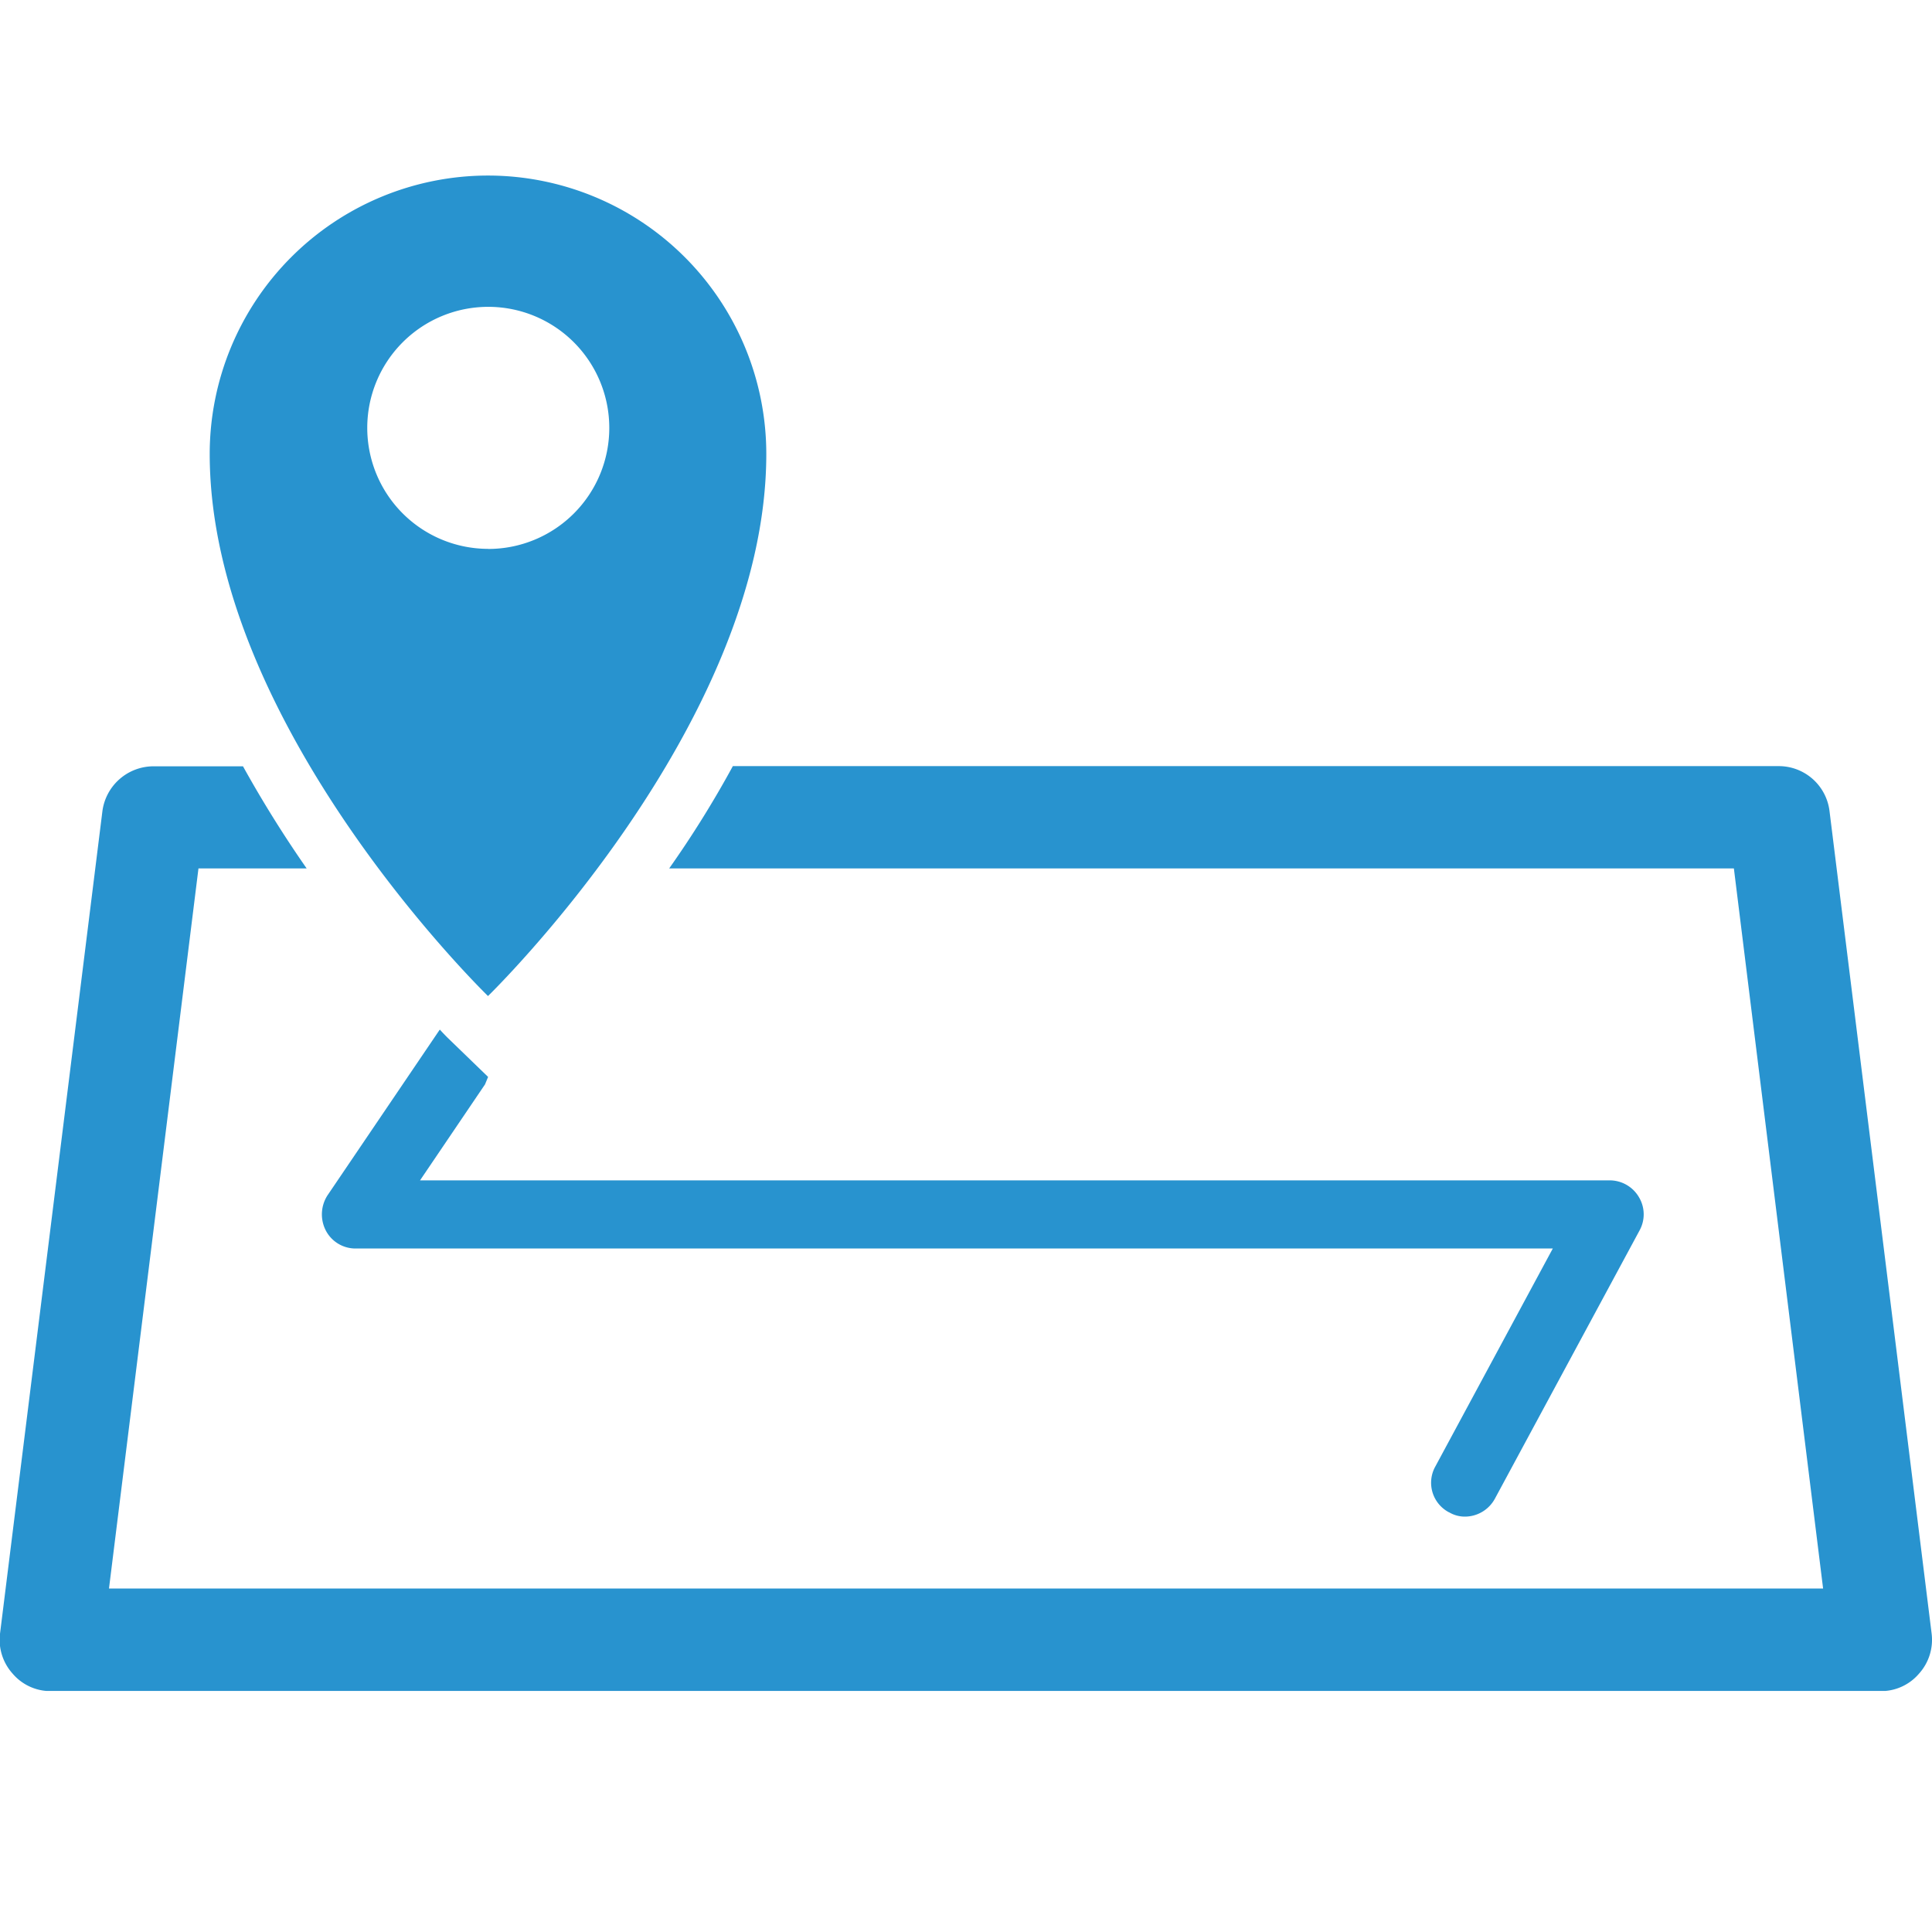 <svg xmlns="http://www.w3.org/2000/svg" xmlns:xlink="http://www.w3.org/1999/xlink" width="22" height="22" viewBox="0 0 22 22"><defs><style>.a{fill:none;}.b{fill:#fff;opacity:0;}.c{clip-path:url(#a);}.d{fill:#2893cf;}</style><clipPath id="a"><rect class="a" width="22" height="17.255"/></clipPath></defs><g transform="translate(-6066 -455)"><rect class="b" width="22" height="22" transform="translate(6066 455)"/><g transform="translate(6066 457)"><g class="c"><path class="d" d="M58.619,0A3.171,3.171,0,0,0,55.45,3.17c0,3.1,3.169,6.173,3.169,6.173s3.169-3.077,3.169-6.173A3.171,3.171,0,0,0,58.619,0m0,4.251A1.378,1.378,0,1,1,60,2.874a1.378,1.378,0,0,1-1.378,1.378" transform="translate(-53.062 -0.001)"/><path class="d" d="M20.833,156.647a.582.582,0,0,0-.578-.512H8.345A11.734,11.734,0,0,1,7.62,157.3H19.744L20.76,165.5H1.241L2.26,157.3H3.492a13.36,13.36,0,0,1-.725-1.163H1.744a.588.588,0,0,0-.578.512L0,166.015a.575.575,0,0,0,.143.453.566.566,0,0,0,.434.2H21.419a.566.566,0,0,0,.434-.2.575.575,0,0,0,.143-.453Z" transform="translate(0 -149.411)"/><path class="d" d="M97.935,231.291a.35.35,0,0,0,.182.05.39.39,0,0,0,.341-.205l1.647-3.054a.38.38,0,0,0-.008-.38.386.386,0,0,0-.329-.19H86.218l.74-1.093.035-.085-.461-.446c-.012-.012-.043-.043-.089-.093l-1.279,1.888a.4.4,0,0,0-.019.4.381.381,0,0,0,.341.205H99.117l-1.337,2.481a.38.38,0,0,0,.155.523" transform="translate(-81.435 -216.071)"/></g></g></g></svg>